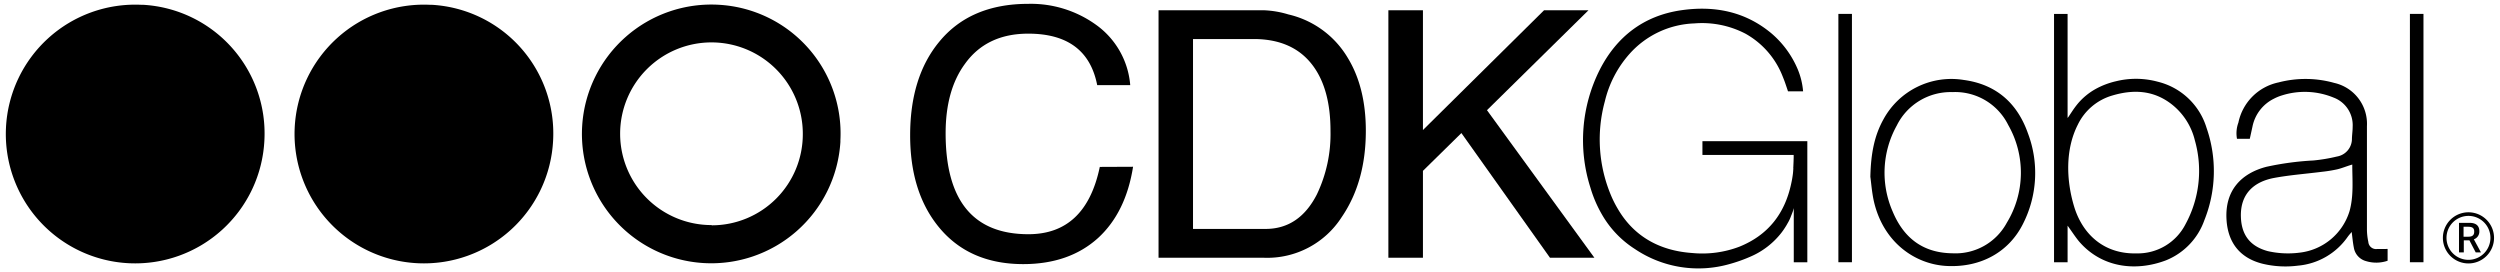 <svg id="Layer_1" data-name="Layer 1" xmlns="http://www.w3.org/2000/svg" viewBox="0 0 520.05 56.65"><path d="M373.93,40.77a21.52,21.52,0,0,1-.73,2.49q-.29.85-.63,1.68a8.38,8.38,0,0,1-.75,1.57c-.12.22-.25.45-.39.66a14.05,14.05,0,0,1-.87,1.26,16.33,16.33,0,0,1-6.54,5,31.41,31.41,0,0,1-4.21,1.49,23.62,23.62,0,0,1-19.69-3.1,20.77,20.77,0,0,1-6.89-7.21h0a25.5,25.5,0,0,1-2.4-5.61,32.53,32.53,0,0,1,1.95-24.49c3.52-6.9,9.15-11.23,16.89-12.37,6.85-1,13.25.19,18.74,4.73A20,20,0,0,1,374,14.5a15.18,15.18,0,0,1,1.08,4.5h-3.14c-.2-.59-.42-1.27-.66-1.94-.14-.39-.29-.77-.45-1.16A17.4,17.4,0,0,0,363.08,7a19.56,19.56,0,0,0-10.62-2.13A18.93,18.93,0,0,0,339,11.18a22.71,22.71,0,0,0-5.16,9.91A30,30,0,0,0,335,40.35a22.57,22.57,0,0,0,1.48,3C339.74,49,345,52.14,352,52.63a21.7,21.7,0,0,0,9.87-1.33c6-2.44,9.44-6.93,10.75-13.17a21,21,0,0,0,.46-3.26h1.27A18,18,0,0,1,373.93,40.77Z"/><path d="M459,26.58A14.1,14.1,0,0,0,448.86,17a17.33,17.33,0,0,0-8.73-.09,16.33,16.33,0,0,0-4.32,1.67,13.4,13.4,0,0,0-3.55,2.94,18.82,18.82,0,0,0-1.2,1.62l-.56.84a3.74,3.74,0,0,1-.4.56V2.9h-2.82V54.56h2.82V46.94c.9,1.24,1.69,2.47,2.45,3.36,4.67,5.37,11.69,6.25,18,3.86a14,14,0,0,0,8-8.35A27.39,27.39,0,0,0,459,26.58Zm-4.34,20a11.15,11.15,0,0,1-10.17,6.13c-7,.19-11.4-4.19-13.07-9.88-1.6-5.39-1.81-11.73.79-16.86a11.54,11.54,0,0,1,7.22-6.11c4.36-1.29,8.55-1.11,12.32,1.83a13.59,13.59,0,0,1,4.83,7.53A23.17,23.17,0,0,1,454.66,46.58Z"/><path d="M494.54,51.79a1.61,1.61,0,0,1-1.88-1.47,12.72,12.72,0,0,1-.29-2.75V26.25a8.72,8.72,0,0,0-6.79-9A22.17,22.17,0,0,0,474,17.14a10.77,10.77,0,0,0-8.37,8.37,6.35,6.35,0,0,0-.29,3.37H468c.2-.91.39-1.76.57-2.6A8.29,8.29,0,0,1,473,20.54a9.75,9.75,0,0,1,1.71-.7,15.72,15.72,0,0,1,10.75.47,6.12,6.12,0,0,1,3.94,6.07c0,.84-.13,1.65-.15,2.46a3.73,3.73,0,0,1-3.12,3.72,34.87,34.87,0,0,1-4.87.82,60.69,60.69,0,0,0-9.77,1.31c-5.15,1.33-8.71,4.82-8.33,11,.29,4.81,2.82,8,7.49,9.17a20.26,20.26,0,0,0,7.36.4,14.1,14.1,0,0,0,10.36-6c.22-.3.47-.59.83-1,.16,1.26.25,2.28.45,3.27a3.49,3.49,0,0,0,2.58,2.8,7.24,7.24,0,0,0,4.44-.09V51.79C495.87,51.79,495.19,51.81,494.54,51.79Zm-5.78-7.9a12.31,12.31,0,0,1-10.43,8.67,18.91,18.91,0,0,1-6.58-.32c-3.68-1-5.49-3.36-5.6-7.15-.14-4.85,2.8-7.31,6.93-8.08,3.31-.61,6.72-.86,10.08-1.29a27.57,27.57,0,0,0,3-.49c1-.23,1.92-.64,3.16-1C489.32,37.48,489.64,40.71,488.76,43.89Z"/><path d="M421.85,27.73c-2.21-6.27-6.59-10.19-13.36-11.1a16.08,16.08,0,0,0-16.67,8.15c-1.94,3.47-2.64,7.22-2.75,12,.15,1,.29,3,.69,4.9,1.9,8.68,8.58,13.33,15.26,13.65,7,.34,12.84-2.87,15.79-8.74A23.32,23.32,0,0,0,421.85,27.73Zm-4.4,18.62a12.12,12.12,0,0,1-11.28,6.34C400,52.62,396,49.49,393.71,44a20.16,20.16,0,0,1,.86-17.89,12.49,12.49,0,0,1,11.55-6.95A12.32,12.32,0,0,1,417.75,26,20,20,0,0,1,417.45,46.35Z"/><path d="M514.61,49.78a1.7,1.7,0,0,0,1.14-1.73c0-.86-.47-1.69-2-1.69h-2.23v6.15h1V50h1.17L515,52.51h1.09Zm-1.14-.54h-1V47.17h.93c.81,0,1.28.22,1.28.95C514.72,49,514.19,49.24,513.47,49.24Z"/><path d="M513.49,44.16a5.32,5.32,0,1,0,5.32,5.32,5.32,5.32,0,0,0-5.32-5.32Zm0,9.89a4.57,4.57,0,1,1,4.57-4.57A4.58,4.58,0,0,1,513.49,54.05Z"/><path d="M373.06,34.86s.16-2.44.09-2.81,1.79,2,1.79,2l-.67,2.27-.82-1Z"/><polygon points="375.96 29.37 375.96 54.56 373.14 54.56 373.14 32.23 354.14 32.23 354.14 29.37 375.96 29.37"/><rect x="382.42" y="2.89" width="2.82" height="51.66"/><rect x="501.31" y="2.89" width="2.82" height="51.66"/><path d="M235.7,34.69q-1.5,9.5-7.26,14.8-6,5.44-15.57,5.45-11.44,0-17.77-7.94-5.78-7.24-5.77-18.86,0-12.08,6-19.39Q201.81.8,213.9.8A23.2,23.2,0,0,1,228,5.16a17.1,17.1,0,0,1,7.11,12.55h-6.87Q226.15,7,213.9,7q-8.68,0-13.19,6.31-4,5.46-4,14.41,0,21,17.22,21,11.92,0,14.85-14Z"/><path d="M284.12,27.21q0,10.59-5,17.92A18.39,18.39,0,0,1,263,53.62H241V2.13h21.73A19.82,19.82,0,0,1,268,3,19.44,19.44,0,0,1,280.4,12.1Q284.12,18.25,284.12,27.21Zm-7.35,0q0-8.49-3.55-13.4-4.11-5.68-12.41-5.69H248.17v39.5h15.09q7,0,10.67-7.17A29,29,0,0,0,276.77,27.21Z"/><path d="M331.67,53.62h-9.24L304,27.68l-8,7.86V53.62h-7.19V2.13H296V27.05L321.2,2.13h9.24L309.32,22.92Z"/><path d="M149.64,1a26.91,26.91,0,1,0,25.18,28.54c0-.13,0-.25,0-.37A26.82,26.82,0,0,0,149.64,1ZM148,46.82a19,19,0,1,1,19-19v.05a18.94,18.94,0,0,1-18.93,19Z"/><path d="M115.06,29.18A26.91,26.91,0,1,1,89.5,1l.36,0A26.8,26.8,0,0,1,115.06,29.18Z"/><path d="M55,29.18A26.91,26.91,0,1,1,29.45,1l.37,0A26.81,26.81,0,0,1,55,29.18Z"/></svg>